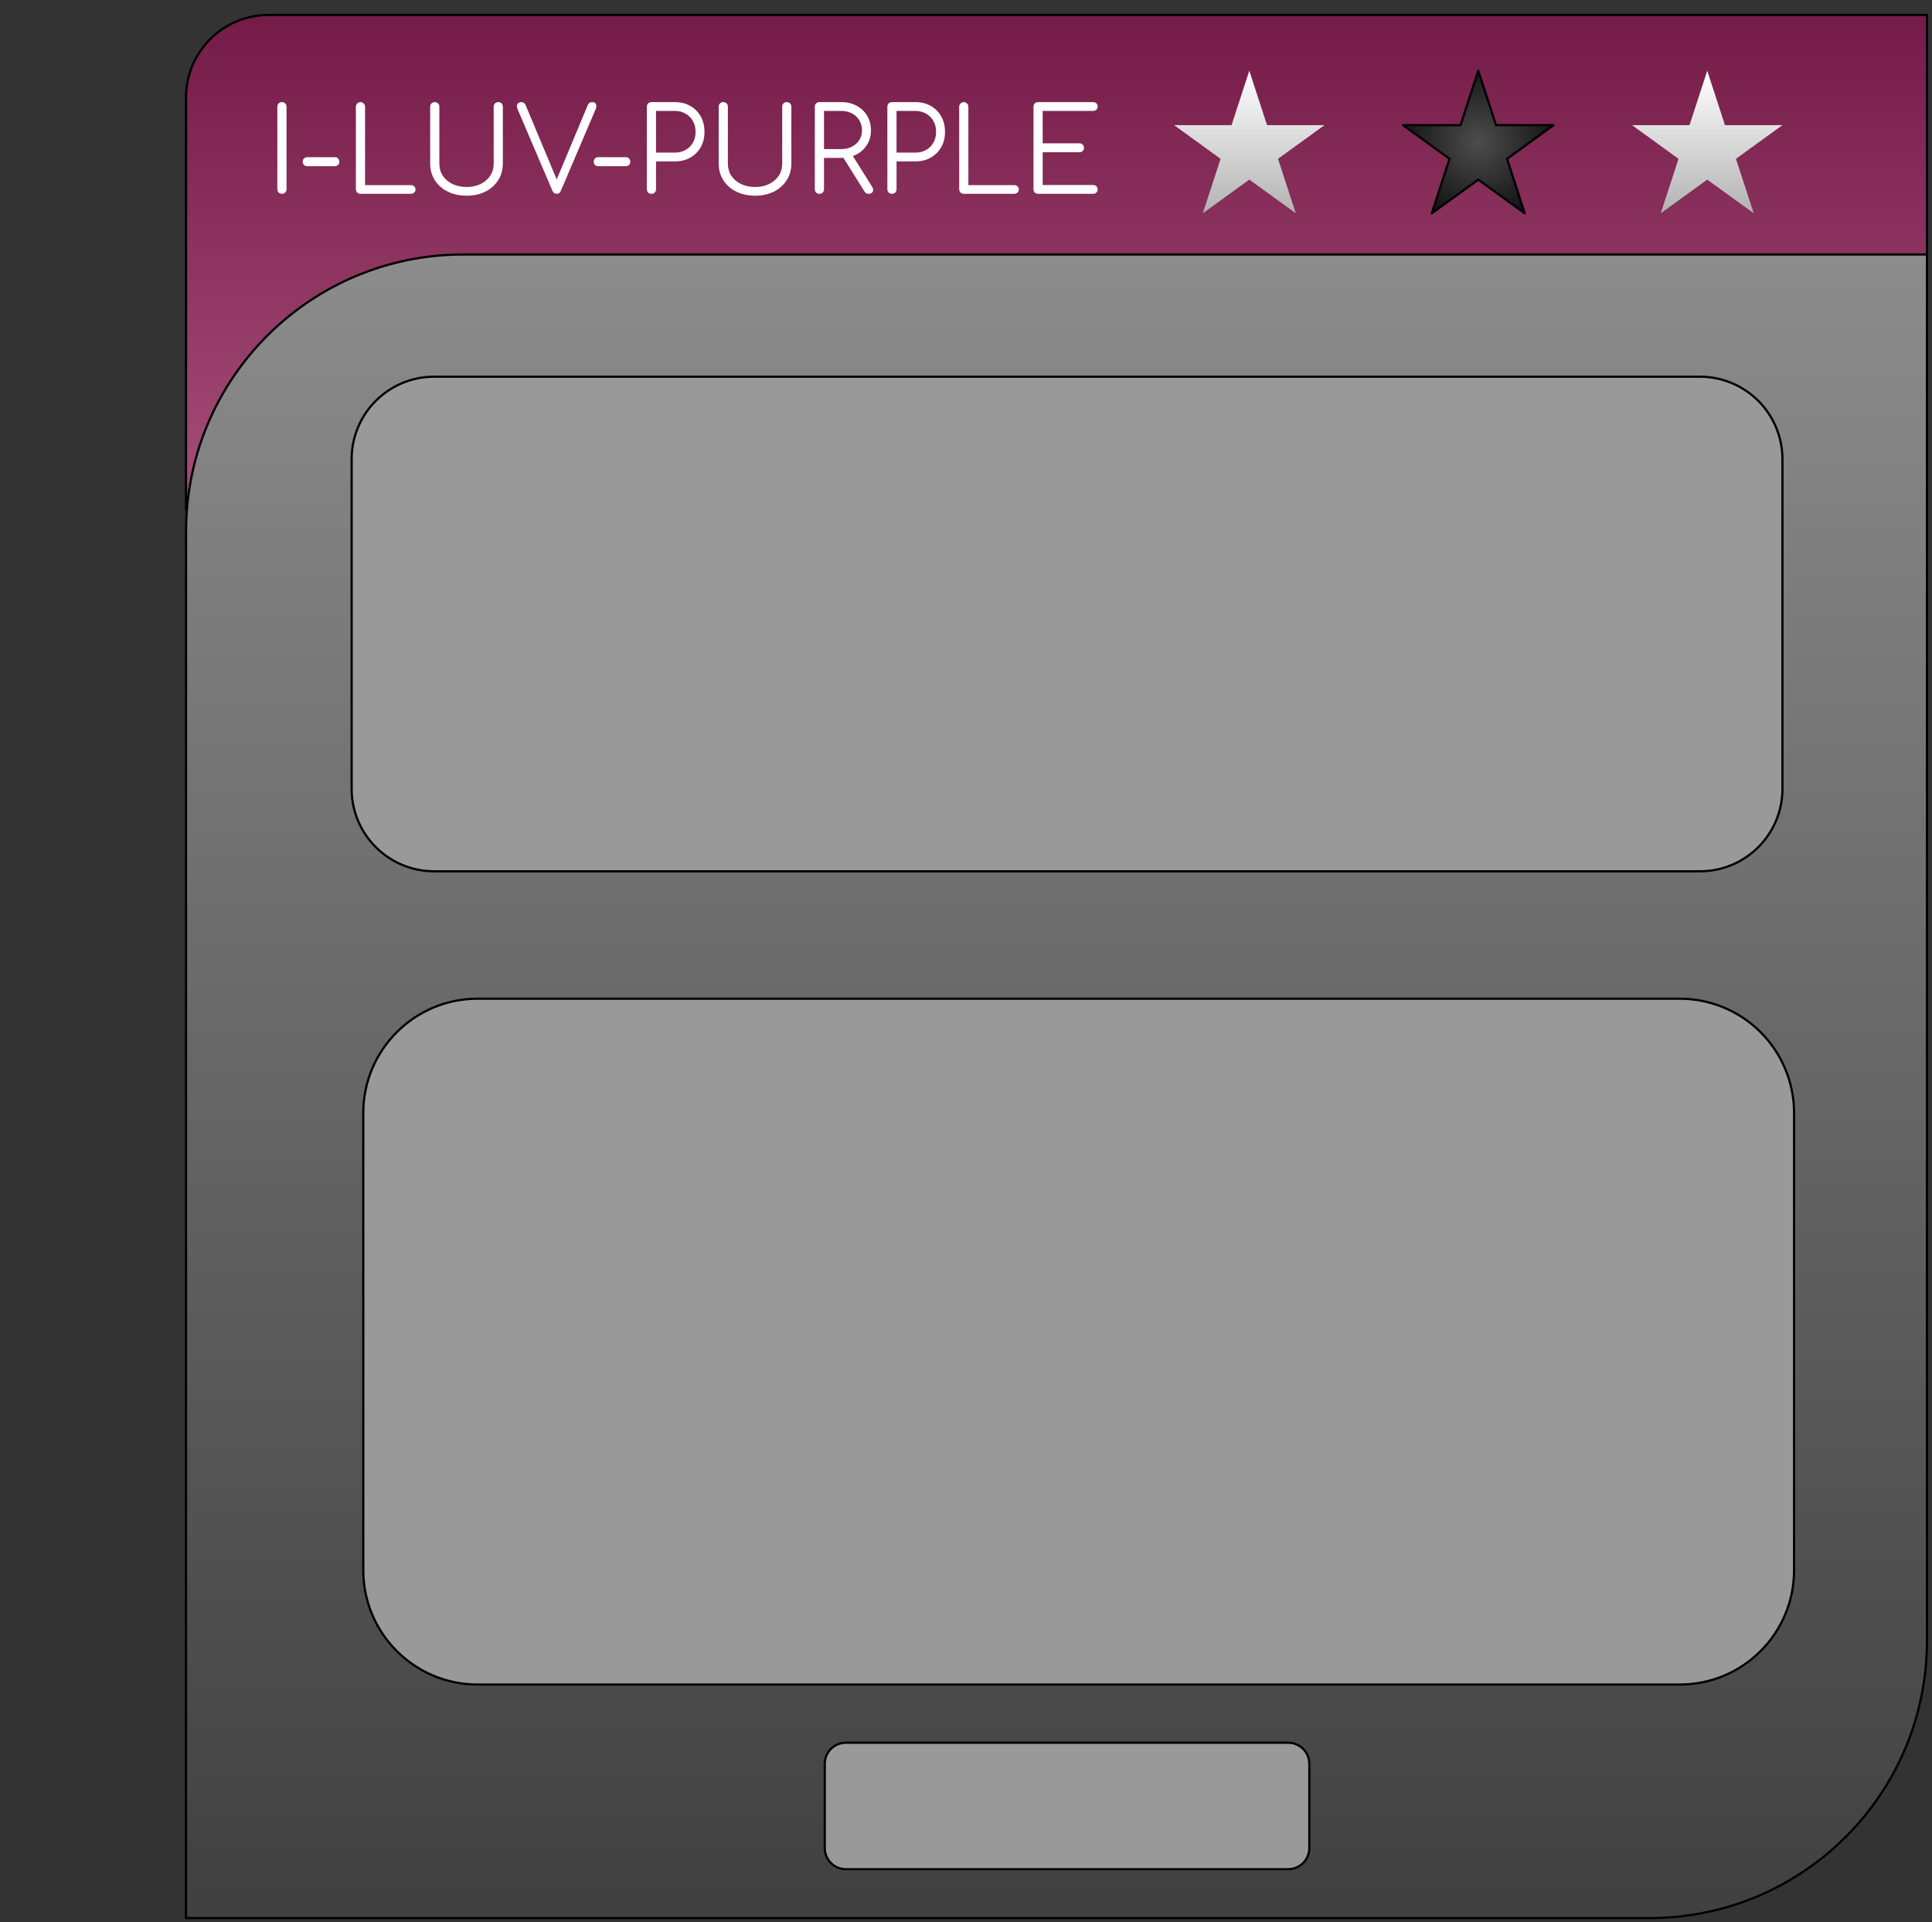 <svg version="1.1" viewBox="0.0 0.0 877.761 873.31" fill="none" stroke="none" stroke-linecap="square" stroke-miterlimit="10" xmlns:xlink="http://www.w3.org/1999/xlink" xmlns="http://www.w3.org/2000/svg"><rect x="0.0" y="0.0" width="877.761" height="873.31" fill="#333333" stroke="none"/><clipPath id="p.0"><path d="m0 0l877.761 0l0 873.31l-877.761 0l0 -873.31z" clip-rule="nonzero"/></clipPath><g clip-path="url(#p.0)"><path fill="#000000" fill-opacity="0.0" d="m0 0l877.761 0l0 873.31l-877.761 0z" fill-rule="evenodd"/><defs><linearGradient id="p.1" gradientUnits="userSpaceOnUse" gradientTransform="matrix(14.99 0.0 0.0 14.99 0.0 0.0)" spreadMethod="pad" x1="5.638" y1="0.454" x2="5.638" y2="15.444"><stop offset="0.0" stop-color="#741b47"/><stop offset="1.0" stop-color="#a64d79"/></linearGradient></defs><path fill="url(#p.1)" d="m121.969 6.806l753.511 0c0.002 0 0.003 6.942749E-4 0.005 0.002c0.001 0.001 0.002 0.003 0.002 0.005l-0.007 187.237c0 20.683 -16.767 37.45 -37.45 37.45l-753.511 0l0 0c-0.004 0 -0.007 -0.003 -0.007 -0.007l0.007 -187.237l0 0c0 -20.683 16.767 -37.45 37.45 -37.45z" fill-rule="evenodd"/><path stroke="#000000" stroke-width="1.0" stroke-linejoin="round" stroke-linecap="butt" d="m121.969 6.806l753.511 0c0.002 0 0.003 6.942749E-4 0.005 0.002c0.001 0.001 0.002 0.003 0.002 0.005l-0.007 187.237c0 20.683 -16.767 37.45 -37.45 37.45l-753.511 0l0 0c-0.004 0 -0.007 -0.003 -0.007 -0.007l0.007 -187.237l0 0c0 -20.683 16.767 -37.45 37.45 -37.45z" fill-rule="evenodd"/><defs><linearGradient id="p.2" gradientUnits="userSpaceOnUse" gradientTransform="matrix(27.491 0.0 0.0 27.491 0.0 0.0)" spreadMethod="pad" x1="3.074" y1="4.206" x2="3.074" y2="31.697"><stop offset="0.0" stop-color="#8c8c8c"/><stop offset="1.0" stop-color="#404040"/></linearGradient></defs><path fill="url(#p.2)" d="m210.485 115.622l664.995 0c0.002 0 0.003 6.942749E-4 0.005 0.002c0.001 0.001 0.002 0.003 0.002 0.005l-0.007 629.807c0 69.569 -56.397 125.966 -125.966 125.966l-664.995 0l0 0c-0.004 0 -0.007 -0.003 -0.007 -0.007l0.007 -629.807l0 0c0 -69.569 56.397 -125.966 125.966 -125.966z" fill-rule="evenodd"/><path stroke="#000000" stroke-width="1.0" stroke-linejoin="round" stroke-linecap="butt" d="m210.485 115.622l664.995 0c0.002 0 0.003 6.942749E-4 0.005 0.002c0.001 0.001 0.002 0.003 0.002 0.005l-0.007 629.807c0 69.569 -56.397 125.966 -125.966 125.966l-664.995 0l0 0c-0.004 0 -0.007 -0.003 -0.007 -0.007l0.007 -629.807l0 0c0 -69.569 56.397 -125.966 125.966 -125.966z" fill-rule="evenodd"/><path fill="#000000" fill-opacity="0.0" d="m111.68 27.848l698.11 0l0 73.323l-698.11 0z" fill-rule="evenodd"/><path fill="#ffffff" d="m128.086 88.048q-0.906 0 -1.5 -0.578q-0.578 -0.594 -0.578 -1.5l0 -37.484q0 -0.906 0.578 -1.5q0.594 -0.594 1.5 -0.594q0.906 0 1.5 0.594q0.594 0.594 0.594 1.5l0 37.484q0 0.906 -0.594 1.5q-0.594 0.578 -1.5 0.578zm11.466 -12.531q-0.844 0 -1.438 -0.578q-0.578 -0.594 -0.578 -1.453q0 -0.906 0.578 -1.484q0.594 -0.594 1.438 -0.594l12.531 0q0.906 0 1.5 0.594q0.594 0.578 0.594 1.484q0 0.859 -0.594 1.453q-0.594 0.578 -1.5 0.578l-12.531 0zm24.211 12.531q-0.844 0 -1.469 -0.578q-0.609 -0.594 -0.609 -1.5l0 -37.484q0 -0.859 0.609 -1.469q0.625 -0.625 1.469 -0.625q0.859 0 1.469 0.625q0.625 0.609 0.625 1.469l0 35.609l20.844 0q0.859 0 1.469 0.562q0.609 0.562 0.609 1.422q0 0.844 -0.609 1.406q-0.609 0.562 -1.469 0.562l-22.938 0zm48.272 0.859q-4.859 0 -8.625 -1.859q-3.75 -1.875 -5.859 -5.188q-2.109 -3.312 -2.109 -7.578l0 -25.797q0 -0.906 0.578 -1.5q0.594 -0.594 1.5 -0.594q0.906 0 1.5 0.594q0.594 0.594 0.594 1.5l0 25.797q0 3.156 1.562 5.562q1.578 2.391 4.406 3.75q2.828 1.359 6.453 1.359q3.562 0 6.328 -1.359q2.781 -1.359 4.359 -3.75q1.578 -2.406 1.578 -5.562l0 -25.797q0 -0.906 0.578 -1.5q0.594 -0.594 1.5 -0.594q0.953 0 1.516 0.594q0.562 0.594 0.562 1.5l0 25.797q0 4.266 -2.109 7.578q-2.109 3.312 -5.812 5.188q-3.703 1.859 -8.5 1.859zm40.894 -0.859q-1.328 0 -1.922 -1.328l-15.828 -37.062q-0.594 -1.5 -0.094 -2.375q0.516 -0.891 1.797 -0.891q1.328 0 1.922 1.344l14.719 35.188l-1.172 0l14.656 -35.078q0.328 -0.812 0.797 -1.125q0.484 -0.328 1.281 -0.328q1.234 0 1.656 0.938q0.438 0.938 -0.047 2.109l-15.891 37.281q-0.328 0.734 -0.812 1.031q-0.469 0.297 -1.062 0.297zm18.822 -12.531q-0.844 0 -1.438 -0.578q-0.578 -0.594 -0.578 -1.453q0 -0.906 0.578 -1.484q0.594 -0.594 1.438 -0.594l12.531 0q0.906 0 1.5 0.594q0.594 0.578 0.594 1.484q0 0.859 -0.594 1.453q-0.594 0.578 -1.5 0.578l-12.531 0zm24.211 12.531q-0.906 0 -1.5 -0.578q-0.578 -0.594 -0.578 -1.5l0 -37.484q0 -0.906 0.578 -1.5q0.594 -0.594 1.5 -0.594l10.672 0q3.953 0 6.984 1.734q3.047 1.734 4.75 4.781q1.703 3.031 1.703 7.031q0 3.906 -1.703 6.922q-1.703 3.0 -4.75 4.734q-3.031 1.734 -6.984 1.734l-8.578 0l0 12.641q0 0.906 -0.594 1.5q-0.594 0.578 -1.5 0.578zm2.094 -18.719l8.578 0q2.719 0 4.844 -1.203q2.141 -1.203 3.344 -3.328q1.203 -2.141 1.203 -4.859q0 -2.828 -1.203 -4.953q-1.203 -2.141 -3.344 -3.359q-2.125 -1.234 -4.844 -1.234l-8.578 0l0 18.938zm45.059 19.578q-4.859 0 -8.625 -1.859q-3.75 -1.875 -5.859 -5.188q-2.109 -3.312 -2.109 -7.578l0 -25.797q0 -0.906 0.578 -1.5q0.594 -0.594 1.5 -0.594q0.906 0 1.5 0.594q0.594 0.594 0.594 1.5l0 25.797q0 3.156 1.562 5.562q1.578 2.391 4.406 3.75q2.828 1.359 6.453 1.359q3.562 0 6.328 -1.359q2.781 -1.359 4.359 -3.75q1.578 -2.406 1.578 -5.562l0 -25.797q0 -0.906 0.578 -1.5q0.594 -0.594 1.5 -0.594q0.953 0 1.516 0.594q0.562 0.594 0.562 1.5l0 25.797q0 4.266 -2.109 7.578q-2.109 3.312 -5.812 5.188q-3.703 1.859 -8.5 1.859zm29.16 -0.859q-0.906 0 -1.5 -0.578q-0.578 -0.594 -0.578 -1.5l0 -37.484q0 -0.906 0.578 -1.5q0.594 -0.594 1.5 -0.594l9.984 0q3.891 0 6.922 1.641q3.047 1.625 4.781 4.531q1.734 2.906 1.734 6.688q0 3.625 -1.734 6.453q-1.734 2.828 -4.781 4.438q-3.031 1.594 -6.922 1.594l-7.891 0l0 14.234q0 0.906 -0.594 1.5q-0.594 0.578 -1.5 0.578zm22.297 0q-0.688 0 -1.094 -0.266q-0.406 -0.266 -0.719 -0.797l-10.234 -16.328l4.156 -1.062l9.547 15.25q0.797 1.281 0.281 2.25q-0.5 0.953 -1.938 0.953zm-20.203 -20.312l7.891 0q2.719 0 4.812 -1.094q2.109 -1.094 3.328 -3.016q1.234 -1.922 1.234 -4.375q0 -2.609 -1.234 -4.609q-1.219 -2.0 -3.328 -3.125q-2.094 -1.125 -4.812 -1.125l-7.891 0l0 17.344zm30.863 20.312q-0.906 0 -1.5 -0.578q-0.578 -0.594 -0.578 -1.5l0 -37.484q0 -0.906 0.578 -1.5q0.594 -0.594 1.5 -0.594l10.672 0q3.953 0 6.984 1.734q3.047 1.734 4.75 4.781q1.703 3.031 1.703 7.031q0 3.906 -1.703 6.922q-1.703 3.0 -4.75 4.734q-3.031 1.734 -6.984 1.734l-8.578 0l0 12.641q0 0.906 -0.594 1.5q-0.594 0.578 -1.5 0.578zm2.094 -18.719l8.578 0q2.719 0 4.844 -1.203q2.141 -1.203 3.344 -3.328q1.203 -2.141 1.203 -4.859q0 -2.828 -1.203 -4.953q-1.203 -2.141 -3.344 -3.359q-2.125 -1.234 -4.844 -1.234l-8.578 0l0 18.938zm30.543 18.719q-0.844 0 -1.469 -0.578q-0.609 -0.594 -0.609 -1.5l0 -37.484q0 -0.859 0.609 -1.469q0.625 -0.625 1.469 -0.625q0.859 0 1.469 0.625q0.625 0.609 0.625 1.469l0 35.609l20.844 0q0.859 0 1.469 0.562q0.609 0.562 0.609 1.422q0 0.844 -0.609 1.406q-0.609 0.562 -1.469 0.562l-22.938 0zm33.757 0q-0.906 0 -1.5 -0.578q-0.578 -0.594 -0.578 -1.5l0 -37.484q0 -0.906 0.578 -1.5q0.594 -0.594 1.5 -0.594l25.016 0q0.859 0 1.469 0.562q0.609 0.562 0.609 1.469q0 0.797 -0.609 1.391q-0.609 0.578 -1.469 0.578l-22.922 0l0 14.719l16.688 0q0.906 0 1.484 0.594q0.594 0.578 0.594 1.438q0 0.859 -0.594 1.453q-0.578 0.578 -1.484 0.578l-16.688 0l0 14.875l22.922 0q0.859 0 1.469 0.594q0.609 0.578 0.609 1.375q0 0.906 -0.609 1.469q-0.609 0.562 -1.469 0.562l-25.016 0z" fill-rule="nonzero"/><defs><linearGradient id="p.3" gradientUnits="userSpaceOnUse" gradientTransform="matrix(8.047 0.0 0.0 8.047 0.0 0.0)" spreadMethod="pad" x1="66.289" y1="3.993" x2="66.289" y2="12.04"><stop offset="0.0" stop-color="#ffffff"/><stop offset="1.0" stop-color="#b3b3b3"/></linearGradient></defs><path fill="url(#p.3)" d="m533.433 56.866l26.094 1.7166138E-4l8.063 -24.735l8.063 24.735l26.094 -1.7166138E-4l-21.111 15.287l8.064 24.735l-21.11 -15.287l-21.11 15.287l8.064 -24.735z" fill-rule="evenodd"/><defs><radialGradient id="p.4" gradientUnits="userSpaceOnUse" gradientTransform="matrix(6.86 0.0 0.0 6.86 0.0 0.0)" spreadMethod="pad" cx="97.899" cy="9.403" fx="97.899" fy="9.403" r="6.86"><stop offset="0.0" stop-color="#4d4d4d"/><stop offset="1.0" stop-color="#000000"/></radialGradient></defs><path fill="url(#p.4)" d="m637.461 56.866l26.094 1.7166138E-4l8.063 -24.735l8.063 24.735l26.094 -1.7166138E-4l-21.111 15.287l8.064 24.735l-21.11 -15.287l-21.11 15.287l8.064 -24.735z" fill-rule="evenodd"/><path stroke="#000000" stroke-width="1.0" stroke-linejoin="round" stroke-linecap="butt" d="m637.461 56.866l26.094 1.7166138E-4l8.063 -24.735l8.063 24.735l26.094 -1.7166138E-4l-21.111 15.287l8.064 24.735l-21.11 -15.287l-21.11 15.287l8.064 -24.735z" fill-rule="evenodd"/><defs><linearGradient id="p.5" gradientUnits="userSpaceOnUse" gradientTransform="matrix(8.047 0.0 0.0 8.047 0.0 0.0)" spreadMethod="pad" x1="92.143" y1="3.993" x2="92.143" y2="12.04"><stop offset="0.0" stop-color="#ffffff"/><stop offset="1.0" stop-color="#b3b3b3"/></linearGradient></defs><path fill="url(#p.5)" d="m741.488 56.866l26.094 1.7166138E-4l8.063 -24.735l8.063 24.735l26.094 -1.7166138E-4l-21.111 15.287l8.064 24.735l-21.11 -15.287l-21.11 15.287l8.064 -24.735z" fill-rule="evenodd"/><path fill="#999999" d="m159.764 208.594l0 0c0 -20.683 16.767 -37.45 37.45 -37.45l575.148 0c9.932 0 19.458 3.946 26.481 10.969c7.023 7.023 10.969 16.549 10.969 26.481l0 149.794c0 20.683 -16.767 37.45 -37.45 37.45l-575.148 0c-20.683 0 -37.45 -16.767 -37.45 -37.45z" fill-rule="evenodd"/><path stroke="#000000" stroke-width="1.0" stroke-linejoin="round" stroke-linecap="butt" d="m159.764 208.594l0 0c0 -20.683 16.767 -37.45 37.45 -37.45l575.148 0c9.932 0 19.458 3.946 26.481 10.969c7.023 7.023 10.969 16.549 10.969 26.481l0 149.794c0 20.683 -16.767 37.45 -37.45 37.45l-575.148 0c-20.683 0 -37.45 -16.767 -37.45 -37.45z" fill-rule="evenodd"/><path fill="#999999" d="m165.05 505.657l0 0c0 -28.682 23.251 -51.933 51.933 -51.933l546.182 0c13.773 0 26.983 5.471 36.722 15.211c9.739 9.739 15.211 22.949 15.211 36.722l0 207.725c0 28.682 -23.251 51.933 -51.933 51.933l-546.182 0c-28.682 0 -51.933 -23.251 -51.933 -51.933z" fill-rule="evenodd"/><path stroke="#000000" stroke-width="1.0" stroke-linejoin="round" stroke-linecap="butt" d="m165.05 505.657l0 0c0 -28.682 23.251 -51.933 51.933 -51.933l546.182 0c13.773 0 26.983 5.471 36.722 15.211c9.739 9.739 15.211 22.949 15.211 36.722l0 207.725c0 28.682 -23.251 51.933 -51.933 51.933l-546.182 0c-28.682 0 -51.933 -23.251 -51.933 -51.933z" fill-rule="evenodd"/><path fill="#999999" d="m374.709 801.328l0 0c0 -5.288 4.287 -9.575 9.575 -9.575l201.007 0c2.539 0 4.975 1.009 6.771 2.804c1.796 1.796 2.804 4.231 2.804 6.771l0 38.299c0 5.288 -4.287 9.575 -9.575 9.575l-201.007 0l0 0c-5.288 0 -9.575 -4.287 -9.575 -9.575z" fill-rule="evenodd"/><path stroke="#000000" stroke-width="1.0" stroke-linejoin="round" stroke-linecap="butt" d="m374.709 801.328l0 0c0 -5.288 4.287 -9.575 9.575 -9.575l201.007 0c2.539 0 4.975 1.009 6.771 2.804c1.796 1.796 2.804 4.231 2.804 6.771l0 38.299c0 5.288 -4.287 9.575 -9.575 9.575l-201.007 0l0 0c-5.288 0 -9.575 -4.287 -9.575 -9.575z" fill-rule="evenodd"/></g></svg>